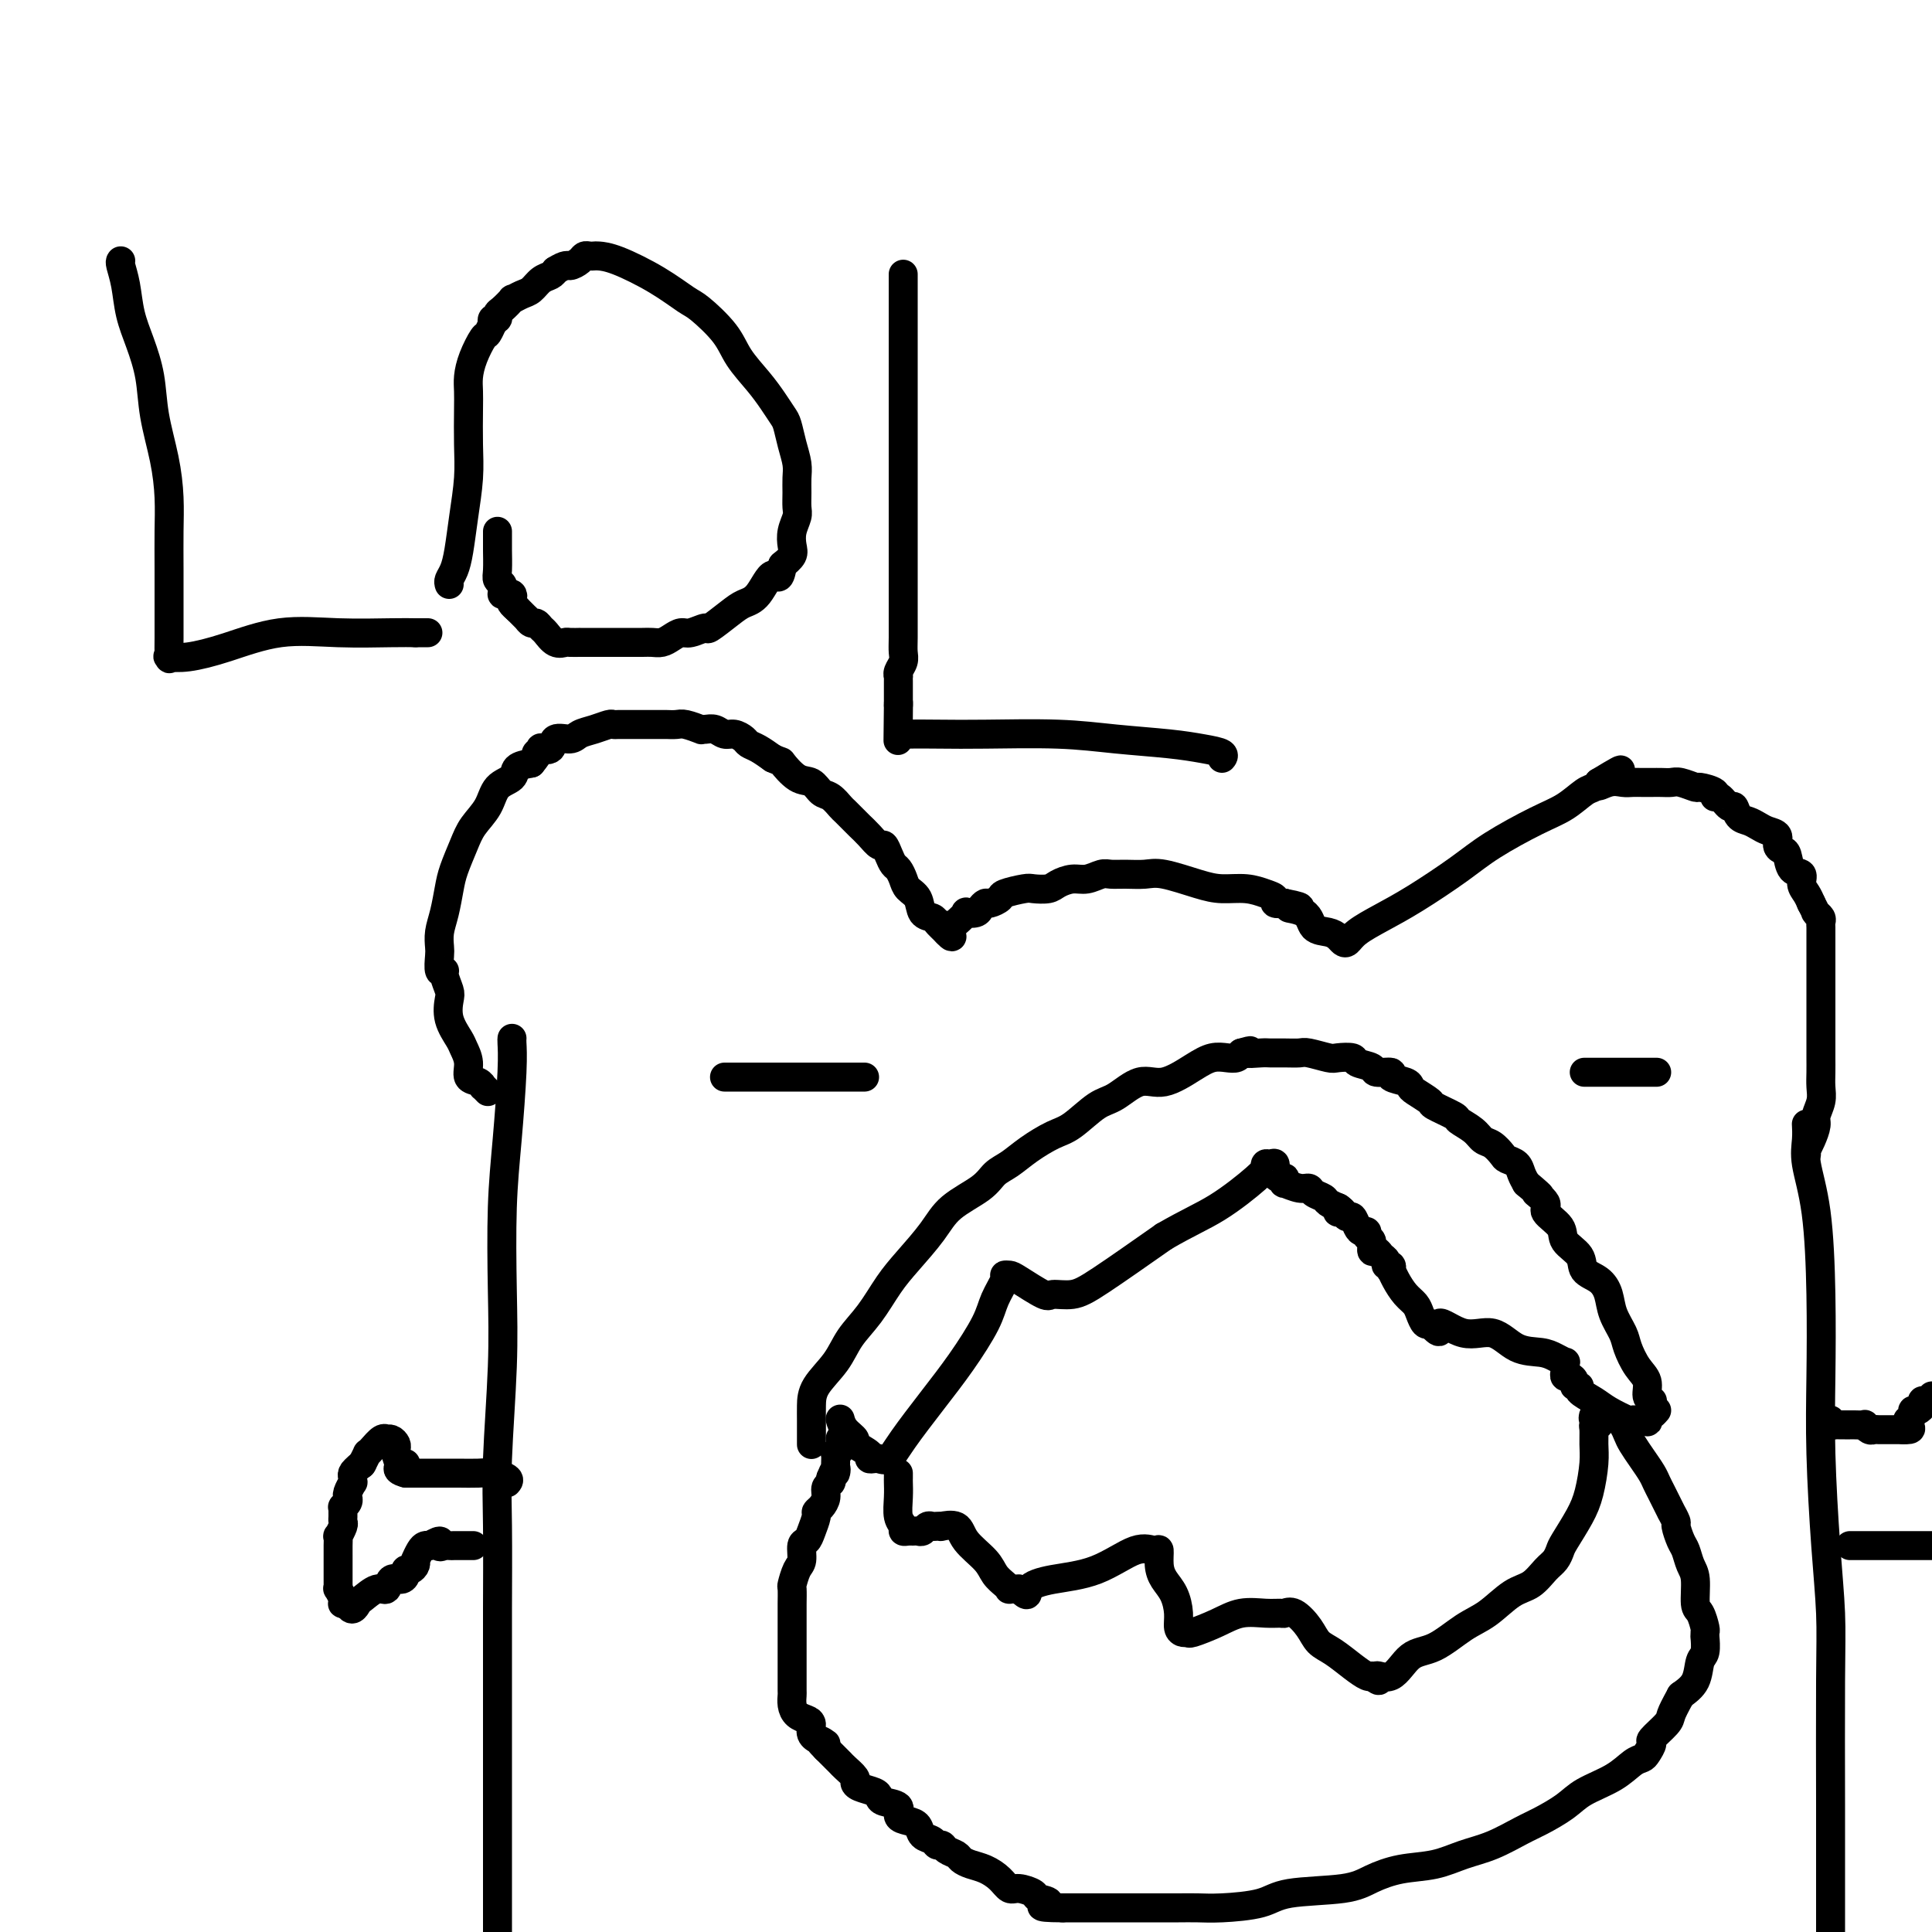 <svg viewBox='0 0 400 400' version='1.1' xmlns='http://www.w3.org/2000/svg' xmlns:xlink='http://www.w3.org/1999/xlink'><g fill='none' stroke='#000000' stroke-width='6' stroke-linecap='round' stroke-linejoin='round'><path d='M101,226c-0.436,-0.450 -0.872,-0.900 -1,-1c-0.128,-0.100 0.054,0.149 0,0c-0.054,-0.149 -0.342,-0.696 -1,-1c-0.658,-0.304 -1.686,-0.366 -2,-1c-0.314,-0.634 0.087,-1.840 0,-3c-0.087,-1.160 -0.663,-2.273 -1,-3c-0.337,-0.727 -0.434,-1.066 -1,-2c-0.566,-0.934 -1.601,-2.461 -2,-4c-0.399,-1.539 -0.163,-3.089 0,-4c0.163,-0.911 0.254,-1.182 0,-2c-0.254,-0.818 -0.852,-2.182 -1,-3c-0.148,-0.818 0.156,-1.089 0,-1c-0.156,0.089 -0.771,0.539 -1,0c-0.229,-0.539 -0.072,-2.065 0,-3c0.072,-0.935 0.060,-1.277 0,-2c-0.060,-0.723 -0.167,-1.827 0,-3c0.167,-1.173 0.610,-2.413 1,-4c0.390,-1.587 0.727,-3.519 1,-5c0.273,-1.481 0.480,-2.512 1,-4c0.520,-1.488 1.351,-3.434 2,-5c0.649,-1.566 1.114,-2.752 2,-4c0.886,-1.248 2.193,-2.558 3,-4c0.807,-1.442 1.113,-3.015 2,-4c0.887,-0.985 2.354,-1.380 3,-2c0.646,-0.620 0.470,-1.463 1,-2c0.530,-0.537 1.765,-0.769 3,-1'/><path d='M110,158c2.014,-2.406 1.048,-1.920 1,-2c-0.048,-0.080 0.820,-0.724 1,-1c0.180,-0.276 -0.328,-0.182 0,0c0.328,0.182 1.494,0.452 2,0c0.506,-0.452 0.353,-1.628 1,-2c0.647,-0.372 2.096,0.058 3,0c0.904,-0.058 1.264,-0.604 2,-1c0.736,-0.396 1.848,-0.642 3,-1c1.152,-0.358 2.346,-0.828 3,-1c0.654,-0.172 0.769,-0.046 1,0c0.231,0.046 0.577,0.012 1,0c0.423,-0.012 0.923,-0.003 1,0c0.077,0.003 -0.270,0.001 0,0c0.270,-0.001 1.157,-0.000 2,0c0.843,0.000 1.644,0.000 2,0c0.356,-0.000 0.268,-0.001 1,0c0.732,0.001 2.285,0.004 3,0c0.715,-0.004 0.594,-0.015 1,0c0.406,0.015 1.341,0.057 2,0c0.659,-0.057 1.044,-0.212 2,0c0.956,0.212 2.483,0.793 3,1c0.517,0.207 0.025,0.041 0,0c-0.025,-0.041 0.417,0.045 1,0c0.583,-0.045 1.307,-0.219 2,0c0.693,0.219 1.354,0.831 2,1c0.646,0.169 1.278,-0.107 2,0c0.722,0.107 1.534,0.596 2,1c0.466,0.404 0.587,0.724 1,1c0.413,0.276 1.118,0.507 2,1c0.882,0.493 1.941,1.246 3,2'/><path d='M160,157c2.169,0.981 1.592,0.433 2,1c0.408,0.567 1.801,2.250 3,3c1.199,0.750 2.204,0.567 3,1c0.796,0.433 1.383,1.482 2,2c0.617,0.518 1.264,0.505 2,1c0.736,0.495 1.562,1.497 2,2c0.438,0.503 0.488,0.507 1,1c0.512,0.493 1.485,1.476 2,2c0.515,0.524 0.572,0.591 1,1c0.428,0.409 1.228,1.160 2,2c0.772,0.840 1.516,1.768 2,2c0.484,0.232 0.707,-0.233 1,0c0.293,0.233 0.655,1.165 1,2c0.345,0.835 0.674,1.573 1,2c0.326,0.427 0.650,0.542 1,1c0.350,0.458 0.728,1.261 1,2c0.272,0.739 0.440,1.416 1,2c0.560,0.584 1.513,1.074 2,2c0.487,0.926 0.509,2.287 1,3c0.491,0.713 1.451,0.779 2,1c0.549,0.221 0.686,0.598 1,1c0.314,0.402 0.804,0.829 1,1c0.196,0.171 0.098,0.085 0,0'/><path d='M195,192c3.498,3.860 1.745,1.010 1,0c-0.745,-1.010 -0.480,-0.179 0,0c0.480,0.179 1.175,-0.295 2,-1c0.825,-0.705 1.779,-1.643 2,-2c0.221,-0.357 -0.293,-0.133 0,0c0.293,0.133 1.392,0.176 2,0c0.608,-0.176 0.723,-0.572 1,-1c0.277,-0.428 0.715,-0.889 1,-1c0.285,-0.111 0.417,0.128 1,0c0.583,-0.128 1.616,-0.622 2,-1c0.384,-0.378 0.118,-0.640 1,-1c0.882,-0.360 2.911,-0.819 4,-1c1.089,-0.181 1.239,-0.086 2,0c0.761,0.086 2.133,0.163 3,0c0.867,-0.163 1.229,-0.565 2,-1c0.771,-0.435 1.952,-0.901 3,-1c1.048,-0.099 1.964,0.170 3,0c1.036,-0.170 2.192,-0.779 3,-1c0.808,-0.221 1.269,-0.053 2,0c0.731,0.053 1.734,-0.010 3,0c1.266,0.010 2.796,0.093 4,0c1.204,-0.093 2.083,-0.362 4,0c1.917,0.362 4.872,1.354 7,2c2.128,0.646 3.430,0.947 5,1c1.570,0.053 3.407,-0.143 5,0c1.593,0.143 2.943,0.626 4,1c1.057,0.374 1.823,0.639 2,1c0.177,0.361 -0.235,0.817 0,1c0.235,0.183 1.118,0.091 2,0'/><path d='M266,187c5.945,1.139 1.806,0.988 1,1c-0.806,0.012 1.720,0.189 3,1c1.280,0.811 1.312,2.257 2,3c0.688,0.743 2.030,0.782 3,1c0.970,0.218 1.566,0.614 2,1c0.434,0.386 0.706,0.763 1,1c0.294,0.237 0.612,0.336 1,0c0.388,-0.336 0.847,-1.106 2,-2c1.153,-0.894 2.999,-1.913 5,-3c2.001,-1.087 4.155,-2.244 7,-4c2.845,-1.756 6.380,-4.113 9,-6c2.620,-1.887 4.327,-3.303 7,-5c2.673,-1.697 6.314,-3.674 9,-5c2.686,-1.326 4.419,-2.002 6,-3c1.581,-0.998 3.011,-2.319 4,-3c0.989,-0.681 1.535,-0.722 2,-1c0.465,-0.278 0.847,-0.794 1,-1c0.153,-0.206 0.076,-0.103 0,0'/><path d='M331,162c8.407,-5.105 2.924,-1.368 1,0c-1.924,1.368 -0.289,0.367 1,0c1.289,-0.367 2.232,-0.098 3,0c0.768,0.098 1.361,0.027 2,0c0.639,-0.027 1.325,-0.008 2,0c0.675,0.008 1.341,0.006 2,0c0.659,-0.006 1.312,-0.016 2,0c0.688,0.016 1.411,0.060 2,0c0.589,-0.060 1.043,-0.222 2,0c0.957,0.222 2.416,0.828 3,1c0.584,0.172 0.293,-0.089 1,0c0.707,0.089 2.413,0.530 3,1c0.587,0.470 0.054,0.970 0,1c-0.054,0.030 0.370,-0.409 1,0c0.630,0.409 1.467,1.668 2,2c0.533,0.332 0.761,-0.262 1,0c0.239,0.262 0.488,1.379 1,2c0.512,0.621 1.285,0.748 2,1c0.715,0.252 1.371,0.631 2,1c0.629,0.369 1.229,0.727 2,1c0.771,0.273 1.711,0.462 2,1c0.289,0.538 -0.072,1.425 0,2c0.072,0.575 0.579,0.840 1,1c0.421,0.160 0.757,0.217 1,1c0.243,0.783 0.394,2.293 1,3c0.606,0.707 1.668,0.612 2,1c0.332,0.388 -0.064,1.258 0,2c0.064,0.742 0.590,1.355 1,2c0.410,0.645 0.705,1.323 1,2'/><path d='M375,187c1.326,2.632 1.140,2.211 1,2c-0.140,-0.211 -0.234,-0.211 0,0c0.234,0.211 0.795,0.632 1,1c0.205,0.368 0.055,0.684 0,1c-0.055,0.316 -0.015,0.631 0,1c0.015,0.369 0.004,0.792 0,1c-0.004,0.208 -0.001,0.202 0,1c0.001,0.798 0.000,2.399 0,3c-0.000,0.601 -0.000,0.202 0,1c0.000,0.798 0.000,2.794 0,4c-0.000,1.206 0.000,1.621 0,2c-0.000,0.379 -0.000,0.723 0,2c0.000,1.277 0.000,3.486 0,5c-0.000,1.514 -0.000,2.334 0,3c0.000,0.666 0.001,1.178 0,2c-0.001,0.822 -0.004,1.953 0,3c0.004,1.047 0.016,2.009 0,3c-0.016,0.991 -0.060,2.012 0,3c0.060,0.988 0.222,1.943 0,3c-0.222,1.057 -0.830,2.216 -1,3c-0.170,0.784 0.098,1.195 0,2c-0.098,0.805 -0.562,2.006 -1,3c-0.438,0.994 -0.849,1.782 -1,2c-0.151,0.218 -0.041,-0.134 0,0c0.041,0.134 0.012,0.752 0,1c-0.012,0.248 -0.006,0.124 0,0'/><path d='M168,299c-0.000,0.064 -0.000,0.128 0,0c0.000,-0.128 0.000,-0.448 0,-1c-0.000,-0.552 -0.001,-1.336 0,-2c0.001,-0.664 0.005,-1.209 0,-2c-0.005,-0.791 -0.018,-1.830 0,-3c0.018,-1.170 0.066,-2.472 1,-4c0.934,-1.528 2.755,-3.281 4,-5c1.245,-1.719 1.915,-3.403 3,-5c1.085,-1.597 2.584,-3.105 4,-5c1.416,-1.895 2.750,-4.177 4,-6c1.250,-1.823 2.417,-3.188 4,-5c1.583,-1.812 3.581,-4.070 5,-6c1.419,-1.930 2.258,-3.531 4,-5c1.742,-1.469 4.388,-2.807 6,-4c1.612,-1.193 2.190,-2.243 3,-3c0.810,-0.757 1.851,-1.222 3,-2c1.149,-0.778 2.406,-1.869 4,-3c1.594,-1.131 3.524,-2.301 5,-3c1.476,-0.699 2.496,-0.927 4,-2c1.504,-1.073 3.490,-2.990 5,-4c1.510,-1.010 2.543,-1.111 4,-2c1.457,-0.889 3.338,-2.564 5,-3c1.662,-0.436 3.103,0.367 5,0c1.897,-0.367 4.249,-1.905 6,-3c1.751,-1.095 2.902,-1.747 4,-2c1.098,-0.253 2.142,-0.107 3,0c0.858,0.107 1.531,0.173 2,0c0.469,-0.173 0.735,-0.587 1,-1'/><path d='M257,218c3.316,-0.928 1.105,-0.248 1,0c-0.105,0.248 1.895,0.066 3,0c1.105,-0.066 1.315,-0.014 2,0c0.685,0.014 1.845,-0.010 3,0c1.155,0.010 2.307,0.054 3,0c0.693,-0.054 0.929,-0.208 2,0c1.071,0.208 2.978,0.776 4,1c1.022,0.224 1.160,0.102 2,0c0.840,-0.102 2.381,-0.186 3,0c0.619,0.186 0.317,0.641 1,1c0.683,0.359 2.351,0.621 3,1c0.649,0.379 0.279,0.875 1,1c0.721,0.125 2.534,-0.122 3,0c0.466,0.122 -0.414,0.614 0,1c0.414,0.386 2.121,0.666 3,1c0.879,0.334 0.930,0.723 1,1c0.070,0.277 0.160,0.440 1,1c0.840,0.560 2.431,1.515 3,2c0.569,0.485 0.116,0.501 1,1c0.884,0.499 3.104,1.481 4,2c0.896,0.519 0.468,0.577 1,1c0.532,0.423 2.025,1.213 3,2c0.975,0.787 1.431,1.572 2,2c0.569,0.428 1.252,0.499 2,1c0.748,0.501 1.562,1.433 2,2c0.438,0.567 0.499,0.771 1,1c0.501,0.229 1.443,0.485 2,1c0.557,0.515 0.731,1.290 1,2c0.269,0.710 0.635,1.355 1,2'/><path d='M316,245c4.650,3.912 2.276,2.192 2,2c-0.276,-0.192 1.545,1.144 2,2c0.455,0.856 -0.455,1.230 0,2c0.455,0.770 2.275,1.935 3,3c0.725,1.065 0.355,2.031 1,3c0.645,0.969 2.304,1.942 3,3c0.696,1.058 0.428,2.202 1,3c0.572,0.798 1.984,1.251 3,2c1.016,0.749 1.637,1.793 2,3c0.363,1.207 0.469,2.577 1,4c0.531,1.423 1.486,2.899 2,4c0.514,1.101 0.586,1.826 1,3c0.414,1.174 1.169,2.798 2,4c0.831,1.202 1.738,1.982 2,3c0.262,1.018 -0.122,2.274 0,3c0.122,0.726 0.749,0.922 1,1c0.251,0.078 0.125,0.039 0,0'/><path d='M174,294c-0.046,-0.170 -0.092,-0.340 0,0c0.092,0.340 0.321,1.191 1,2c0.679,0.809 1.807,1.576 2,2c0.193,0.424 -0.549,0.505 0,1c0.549,0.495 2.387,1.403 3,2c0.613,0.597 -0.001,0.883 0,1c0.001,0.117 0.617,0.064 1,0c0.383,-0.064 0.534,-0.138 1,0c0.466,0.138 1.249,0.488 2,0c0.751,-0.488 1.471,-1.813 3,-4c1.529,-2.187 3.868,-5.237 6,-8c2.132,-2.763 4.059,-5.238 6,-8c1.941,-2.762 3.896,-5.812 5,-8c1.104,-2.188 1.356,-3.514 2,-5c0.644,-1.486 1.679,-3.133 2,-4c0.321,-0.867 -0.071,-0.954 0,-1c0.071,-0.046 0.605,-0.050 1,0c0.395,0.050 0.651,0.152 2,1c1.349,0.848 3.793,2.440 5,3c1.207,0.560 1.179,0.088 2,0c0.821,-0.088 2.490,0.207 4,0c1.510,-0.207 2.860,-0.916 6,-3c3.140,-2.084 8.070,-5.542 13,-9'/><path d='M241,256c4.978,-2.885 7.921,-4.097 11,-6c3.079,-1.903 6.292,-4.495 8,-6c1.708,-1.505 1.912,-1.922 2,-2c0.088,-0.078 0.061,0.182 0,0c-0.061,-0.182 -0.157,-0.805 0,-1c0.157,-0.195 0.568,0.039 1,0c0.432,-0.039 0.886,-0.351 1,0c0.114,0.351 -0.112,1.366 0,2c0.112,0.634 0.563,0.887 1,1c0.437,0.113 0.858,0.087 1,0c0.142,-0.087 0.003,-0.234 0,0c-0.003,0.234 0.131,0.850 0,1c-0.131,0.150 -0.525,-0.167 0,0c0.525,0.167 1.971,0.818 3,1c1.029,0.182 1.642,-0.105 2,0c0.358,0.105 0.461,0.603 1,1c0.539,0.397 1.516,0.694 2,1c0.484,0.306 0.477,0.621 1,1c0.523,0.379 1.578,0.823 2,1c0.422,0.177 0.211,0.089 0,0'/><path d='M277,250c2.256,1.459 0.397,1.107 0,1c-0.397,-0.107 0.667,0.030 1,0c0.333,-0.030 -0.066,-0.228 0,0c0.066,0.228 0.596,0.883 1,1c0.404,0.117 0.682,-0.305 1,0c0.318,0.305 0.678,1.337 1,2c0.322,0.663 0.607,0.956 1,1c0.393,0.044 0.893,-0.161 1,0c0.107,0.161 -0.179,0.687 0,1c0.179,0.313 0.822,0.412 1,1c0.178,0.588 -0.111,1.664 0,2c0.111,0.336 0.622,-0.069 1,0c0.378,0.069 0.623,0.611 1,1c0.377,0.389 0.885,0.625 1,1c0.115,0.375 -0.163,0.890 0,1c0.163,0.110 0.767,-0.185 1,0c0.233,0.185 0.093,0.851 0,1c-0.093,0.149 -0.141,-0.217 0,0c0.141,0.217 0.472,1.018 1,2c0.528,0.982 1.255,2.144 2,3c0.745,0.856 1.509,1.405 2,2c0.491,0.595 0.709,1.237 1,2c0.291,0.763 0.655,1.647 1,2c0.345,0.353 0.673,0.177 1,0'/><path d='M296,274c3.170,3.579 1.594,0.528 2,0c0.406,-0.528 2.794,1.469 5,2c2.206,0.531 4.231,-0.404 6,0c1.769,0.404 3.283,2.146 5,3c1.717,0.854 3.637,0.820 5,1c1.363,0.180 2.169,0.573 3,1c0.831,0.427 1.686,0.889 2,1c0.314,0.111 0.087,-0.129 0,0c-0.087,0.129 -0.033,0.626 0,1c0.033,0.374 0.046,0.626 0,1c-0.046,0.374 -0.152,0.870 0,1c0.152,0.130 0.560,-0.107 1,0c0.440,0.107 0.912,0.556 1,1c0.088,0.444 -0.207,0.881 0,1c0.207,0.119 0.917,-0.080 1,0c0.083,0.080 -0.462,0.438 0,1c0.462,0.562 1.931,1.327 3,2c1.069,0.673 1.740,1.252 3,2c1.260,0.748 3.111,1.664 4,2c0.889,0.336 0.816,0.090 1,0c0.184,-0.090 0.624,-0.026 1,0c0.376,0.026 0.688,0.013 1,0'/><path d='M340,294c1.729,0.663 1.051,0.322 1,0c-0.051,-0.322 0.525,-0.625 1,-1c0.475,-0.375 0.850,-0.821 1,-1c0.150,-0.179 0.075,-0.089 0,0'/><path d='M186,305c0.002,0.372 0.005,0.743 0,1c-0.005,0.257 -0.016,0.398 0,1c0.016,0.602 0.060,1.664 0,3c-0.060,1.336 -0.223,2.947 0,4c0.223,1.053 0.833,1.550 1,2c0.167,0.450 -0.110,0.854 0,1c0.110,0.146 0.607,0.035 1,0c0.393,-0.035 0.683,0.005 1,0c0.317,-0.005 0.662,-0.054 1,0c0.338,0.054 0.669,0.210 1,0c0.331,-0.210 0.660,-0.788 1,-1c0.340,-0.212 0.690,-0.059 1,0c0.310,0.059 0.581,0.024 1,0c0.419,-0.024 0.987,-0.036 1,0c0.013,0.036 -0.530,0.121 0,0c0.530,-0.121 2.134,-0.446 3,0c0.866,0.446 0.993,1.664 2,3c1.007,1.336 2.895,2.789 4,4c1.105,1.211 1.426,2.181 2,3c0.574,0.819 1.401,1.488 2,2c0.599,0.512 0.969,0.869 1,1c0.031,0.131 -0.277,0.038 0,0c0.277,-0.038 1.138,-0.019 2,0'/><path d='M211,329c2.276,2.118 1.468,0.912 2,0c0.532,-0.912 2.406,-1.529 5,-2c2.594,-0.471 5.910,-0.797 9,-2c3.090,-1.203 5.954,-3.284 8,-4c2.046,-0.716 3.273,-0.069 4,0c0.727,0.069 0.955,-0.442 1,0c0.045,0.442 -0.094,1.838 0,3c0.094,1.162 0.420,2.091 1,3c0.580,0.909 1.413,1.798 2,3c0.587,1.202 0.928,2.716 1,4c0.072,1.284 -0.123,2.339 0,3c0.123,0.661 0.566,0.930 1,1c0.434,0.070 0.861,-0.058 1,0c0.139,0.058 -0.008,0.303 1,0c1.008,-0.303 3.173,-1.152 5,-2c1.827,-0.848 3.318,-1.694 5,-2c1.682,-0.306 3.557,-0.073 5,0c1.443,0.073 2.455,-0.013 3,0c0.545,0.013 0.623,0.124 1,0c0.377,-0.124 1.052,-0.483 2,0c0.948,0.483 2.170,1.807 3,3c0.830,1.193 1.270,2.253 2,3c0.730,0.747 1.751,1.181 3,2c1.249,0.819 2.727,2.024 4,3c1.273,0.976 2.343,1.724 3,2c0.657,0.276 0.902,0.079 1,0c0.098,-0.079 0.049,-0.039 0,0'/><path d='M284,347c2.569,1.951 0.990,0.328 1,0c0.010,-0.328 1.607,0.640 3,0c1.393,-0.640 2.581,-2.889 4,-4c1.419,-1.111 3.068,-1.083 5,-2c1.932,-0.917 4.145,-2.777 6,-4c1.855,-1.223 3.351,-1.808 5,-3c1.649,-1.192 3.450,-2.991 5,-4c1.550,-1.009 2.847,-1.226 4,-2c1.153,-0.774 2.161,-2.103 3,-3c0.839,-0.897 1.510,-1.360 2,-2c0.490,-0.640 0.801,-1.455 1,-2c0.199,-0.545 0.288,-0.820 1,-2c0.712,-1.180 2.047,-3.265 3,-5c0.953,-1.735 1.522,-3.120 2,-5c0.478,-1.880 0.864,-4.254 1,-6c0.136,-1.746 0.023,-2.864 0,-4c-0.023,-1.136 0.043,-2.289 0,-3c-0.043,-0.711 -0.194,-0.979 0,-1c0.194,-0.021 0.734,0.204 1,0c0.266,-0.204 0.257,-0.838 0,-1c-0.257,-0.162 -0.761,0.149 -1,0c-0.239,-0.149 -0.211,-0.757 0,-1c0.211,-0.243 0.606,-0.122 1,0'/><path d='M331,293c0.796,-2.458 1.785,-0.604 2,0c0.215,0.604 -0.346,-0.042 0,0c0.346,0.042 1.597,0.773 2,1c0.403,0.227 -0.044,-0.050 0,0c0.044,0.050 0.579,0.426 1,1c0.421,0.574 0.729,1.347 1,2c0.271,0.653 0.507,1.186 1,2c0.493,0.814 1.245,1.908 2,3c0.755,1.092 1.513,2.181 2,3c0.487,0.819 0.704,1.366 1,2c0.296,0.634 0.672,1.354 1,2c0.328,0.646 0.609,1.218 1,2c0.391,0.782 0.892,1.775 1,2c0.108,0.225 -0.178,-0.317 0,0c0.178,0.317 0.821,1.492 1,2c0.179,0.508 -0.106,0.349 0,1c0.106,0.651 0.602,2.111 1,3c0.398,0.889 0.698,1.206 1,2c0.302,0.794 0.607,2.066 1,3c0.393,0.934 0.876,1.531 1,3c0.124,1.469 -0.110,3.810 0,5c0.110,1.190 0.565,1.230 1,2c0.435,0.770 0.849,2.269 1,3c0.151,0.731 0.037,0.694 0,1c-0.037,0.306 0.003,0.956 0,1c-0.003,0.044 -0.048,-0.519 0,0c0.048,0.519 0.188,2.118 0,3c-0.188,0.882 -0.704,1.045 -1,2c-0.296,0.955 -0.370,2.701 -1,4c-0.630,1.299 -1.815,2.149 -3,3'/><path d='M348,351c-1.216,2.223 -1.754,3.282 -2,4c-0.246,0.718 -0.198,1.096 -1,2c-0.802,0.904 -2.455,2.335 -3,3c-0.545,0.665 0.016,0.565 0,1c-0.016,0.435 -0.609,1.404 -1,2c-0.391,0.596 -0.581,0.820 -1,1c-0.419,0.180 -1.067,0.317 -2,1c-0.933,0.683 -2.151,1.911 -4,3c-1.849,1.089 -4.327,2.039 -6,3c-1.673,0.961 -2.539,1.934 -4,3c-1.461,1.066 -3.515,2.226 -5,3c-1.485,0.774 -2.401,1.162 -4,2c-1.599,0.838 -3.880,2.125 -6,3c-2.120,0.875 -4.080,1.338 -6,2c-1.920,0.662 -3.802,1.524 -6,2c-2.198,0.476 -4.713,0.565 -7,1c-2.287,0.435 -4.348,1.217 -6,2c-1.652,0.783 -2.895,1.569 -6,2c-3.105,0.431 -8.070,0.508 -11,1c-2.930,0.492 -3.824,1.400 -6,2c-2.176,0.600 -5.633,0.893 -8,1c-2.367,0.107 -3.642,0.029 -5,0c-1.358,-0.029 -2.799,-0.008 -4,0c-1.201,0.008 -2.163,0.002 -3,0c-0.837,-0.002 -1.550,-0.001 -3,0c-1.450,0.001 -3.637,0.000 -5,0c-1.363,-0.000 -1.901,-0.000 -3,0c-1.099,0.000 -2.757,0.000 -4,0c-1.243,-0.000 -2.069,-0.000 -3,0c-0.931,0.000 -1.965,0.000 -3,0'/><path d='M220,395c-6.906,-0.023 -3.671,-0.579 -3,-1c0.671,-0.421 -1.223,-0.707 -2,-1c-0.777,-0.293 -0.438,-0.593 -1,-1c-0.562,-0.407 -2.027,-0.921 -3,-1c-0.973,-0.079 -1.455,0.277 -2,0c-0.545,-0.277 -1.153,-1.188 -2,-2c-0.847,-0.812 -1.932,-1.527 -3,-2c-1.068,-0.473 -2.117,-0.705 -3,-1c-0.883,-0.295 -1.599,-0.653 -2,-1c-0.401,-0.347 -0.488,-0.685 -1,-1c-0.512,-0.315 -1.451,-0.608 -2,-1c-0.549,-0.392 -0.710,-0.882 -1,-1c-0.290,-0.118 -0.710,0.137 -1,0c-0.290,-0.137 -0.450,-0.666 -1,-1c-0.550,-0.334 -1.489,-0.475 -2,-1c-0.511,-0.525 -0.592,-1.436 -1,-2c-0.408,-0.564 -1.142,-0.781 -2,-1c-0.858,-0.219 -1.839,-0.440 -2,-1c-0.161,-0.560 0.497,-1.459 0,-2c-0.497,-0.541 -2.148,-0.722 -3,-1c-0.852,-0.278 -0.906,-0.651 -1,-1c-0.094,-0.349 -0.228,-0.675 -1,-1c-0.772,-0.325 -2.182,-0.650 -3,-1c-0.818,-0.350 -1.045,-0.724 -1,-1c0.045,-0.276 0.363,-0.455 0,-1c-0.363,-0.545 -1.407,-1.455 -2,-2c-0.593,-0.545 -0.736,-0.723 -1,-1c-0.264,-0.277 -0.648,-0.651 -1,-1c-0.352,-0.349 -0.672,-0.671 -1,-1c-0.328,-0.329 -0.664,-0.664 -1,-1'/><path d='M171,362c-2.968,-2.948 -0.388,-1.318 0,-1c0.388,0.318 -1.415,-0.674 -2,-1c-0.585,-0.326 0.047,0.016 0,0c-0.047,-0.016 -0.773,-0.388 -1,-1c-0.227,-0.612 0.044,-1.463 0,-2c-0.044,-0.537 -0.404,-0.758 -1,-1c-0.596,-0.242 -1.428,-0.504 -2,-1c-0.572,-0.496 -0.885,-1.225 -1,-2c-0.115,-0.775 -0.031,-1.595 0,-2c0.031,-0.405 0.008,-0.397 0,-1c-0.008,-0.603 -0.002,-1.819 0,-3c0.002,-1.181 0.001,-2.326 0,-3c-0.001,-0.674 -0.000,-0.875 0,-2c0.000,-1.125 0.000,-3.174 0,-4c-0.000,-0.826 -0.001,-0.429 0,-1c0.001,-0.571 0.003,-2.111 0,-3c-0.003,-0.889 -0.011,-1.129 0,-2c0.011,-0.871 0.041,-2.374 0,-3c-0.041,-0.626 -0.151,-0.377 0,-1c0.151,-0.623 0.565,-2.119 1,-3c0.435,-0.881 0.891,-1.147 1,-2c0.109,-0.853 -0.129,-2.295 0,-3c0.129,-0.705 0.626,-0.675 1,-1c0.374,-0.325 0.626,-1.007 1,-2c0.374,-0.993 0.870,-2.297 1,-3c0.130,-0.703 -0.105,-0.804 0,-1c0.105,-0.196 0.550,-0.486 1,-1c0.450,-0.514 0.904,-1.251 1,-2c0.096,-0.749 -0.166,-1.509 0,-2c0.166,-0.491 0.762,-0.712 1,-1c0.238,-0.288 0.119,-0.644 0,-1'/><path d='M172,306c1.464,-3.654 1.123,-1.290 1,-1c-0.123,0.290 -0.029,-1.493 0,-2c0.029,-0.507 -0.006,0.263 0,0c0.006,-0.263 0.054,-1.559 0,-2c-0.054,-0.441 -0.210,-0.025 0,0c0.210,0.025 0.787,-0.339 1,-1c0.213,-0.661 0.061,-1.617 0,-2c-0.061,-0.383 -0.030,-0.191 0,0'/><path d='M150,223c0.218,0.000 0.436,0.000 1,0c0.564,0.000 1.472,0.000 2,0c0.528,-0.000 0.674,-0.000 2,0c1.326,0.000 3.833,0.000 6,0c2.167,-0.000 3.996,0.000 6,0c2.004,-0.000 4.183,-0.000 6,0c1.817,0.000 3.270,0.000 4,0c0.730,0.000 0.735,0.000 1,0c0.265,-0.000 0.790,0.000 1,0c0.210,0.000 0.105,0.000 0,0'/><path d='M328,222c0.244,0.000 0.487,0.000 1,0c0.513,0.000 1.295,-0.000 2,0c0.705,0.000 1.331,0.000 2,0c0.669,0.000 1.380,0.000 2,0c0.620,-0.000 1.151,0.000 2,0c0.849,0.000 2.018,-0.000 3,0c0.982,0.000 1.779,0.000 2,0c0.221,0.000 -0.133,0.000 0,0c0.133,0.000 0.752,0.000 1,0c0.248,0.000 0.124,0.000 0,0'/><path d='M374,233c-0.014,-0.240 -0.028,-0.481 0,0c0.028,0.481 0.099,1.683 0,3c-0.099,1.317 -0.367,2.750 0,5c0.367,2.250 1.369,5.317 2,10c0.631,4.683 0.891,10.983 1,17c0.109,6.017 0.068,11.751 0,17c-0.068,5.249 -0.162,10.012 0,16c0.162,5.988 0.579,13.201 1,19c0.421,5.799 0.845,10.184 1,14c0.155,3.816 0.042,7.064 0,14c-0.042,6.936 -0.011,17.560 0,26c0.011,8.440 0.003,14.697 0,21c-0.003,6.303 -0.002,12.651 0,19'/><path d='M106,215c0.006,-0.023 0.012,-0.045 0,0c-0.012,0.045 -0.042,0.158 0,1c0.042,0.842 0.156,2.412 0,6c-0.156,3.588 -0.581,9.194 -1,14c-0.419,4.806 -0.830,8.813 -1,14c-0.170,5.187 -0.098,11.553 0,17c0.098,5.447 0.222,9.974 0,16c-0.222,6.026 -0.792,13.551 -1,19c-0.208,5.449 -0.056,8.823 0,14c0.056,5.177 0.015,12.158 0,17c-0.015,4.842 -0.004,7.547 0,11c0.004,3.453 0.001,7.655 0,12c-0.001,4.345 -0.000,8.835 0,13c0.000,4.165 0.000,8.006 0,12c-0.000,3.994 -0.000,8.141 0,12c0.000,3.859 0.000,7.429 0,11'/><path d='M105,307c0.277,-0.309 0.554,-0.619 0,-1c-0.554,-0.381 -1.937,-0.834 -3,-1c-1.063,-0.166 -1.804,-0.044 -3,0c-1.196,0.044 -2.845,0.012 -4,0c-1.155,-0.012 -1.815,-0.003 -3,0c-1.185,0.003 -2.895,0.001 -4,0c-1.105,-0.001 -1.605,-0.000 -2,0c-0.395,0.000 -0.684,0.000 -1,0c-0.316,-0.000 -0.658,-0.000 -1,0'/><path d='M84,305c-3.204,-0.791 -0.714,-1.770 0,-2c0.714,-0.230 -0.347,0.288 -1,0c-0.653,-0.288 -0.897,-1.384 -1,-2c-0.103,-0.616 -0.066,-0.753 0,-1c0.066,-0.247 0.159,-0.604 0,-1c-0.159,-0.396 -0.571,-0.832 -1,-1c-0.429,-0.168 -0.875,-0.069 -1,0c-0.125,0.069 0.073,0.107 0,0c-0.073,-0.107 -0.416,-0.361 -1,0c-0.584,0.361 -1.410,1.337 -2,2c-0.590,0.663 -0.942,1.015 -1,1c-0.058,-0.015 0.180,-0.396 0,0c-0.180,0.396 -0.779,1.568 -1,2c-0.221,0.432 -0.063,0.123 0,0c0.063,-0.123 0.032,-0.062 0,0'/><path d='M75,303c-1.382,1.184 -1.838,1.644 -2,2c-0.162,0.356 -0.029,0.607 0,1c0.029,0.393 -0.045,0.928 0,1c0.045,0.072 0.209,-0.318 0,0c-0.209,0.318 -0.792,1.343 -1,2c-0.208,0.657 -0.042,0.946 0,1c0.042,0.054 -0.041,-0.126 0,0c0.041,0.126 0.207,0.558 0,1c-0.207,0.442 -0.788,0.892 -1,1c-0.212,0.108 -0.056,-0.127 0,0c0.056,0.127 0.011,0.616 0,1c-0.011,0.384 0.011,0.662 0,1c-0.011,0.338 -0.056,0.737 0,1c0.056,0.263 0.211,0.390 0,1c-0.211,0.610 -0.789,1.703 -1,2c-0.211,0.297 -0.057,-0.202 0,0c0.057,0.202 0.015,1.104 0,2c-0.015,0.896 -0.004,1.784 0,2c0.004,0.216 0.001,-0.241 0,0c-0.001,0.241 -0.000,1.179 0,2c0.000,0.821 -0.001,1.525 0,2c0.001,0.475 0.004,0.722 0,1c-0.004,0.278 -0.015,0.586 0,1c0.015,0.414 0.056,0.934 0,1c-0.056,0.066 -0.208,-0.322 0,0c0.208,0.322 0.777,1.354 1,2c0.223,0.646 0.098,0.905 0,1c-0.098,0.095 -0.171,0.027 0,0c0.171,-0.027 0.585,-0.014 1,0'/><path d='M72,332c0.742,2.192 1.598,0.671 2,0c0.402,-0.671 0.349,-0.491 1,-1c0.651,-0.509 2.007,-1.708 3,-2c0.993,-0.292 1.624,0.324 2,0c0.376,-0.324 0.496,-1.589 1,-2c0.504,-0.411 1.393,0.031 2,0c0.607,-0.031 0.933,-0.534 1,-1c0.067,-0.466 -0.125,-0.896 0,-1c0.125,-0.104 0.569,0.117 1,0c0.431,-0.117 0.851,-0.574 1,-1c0.149,-0.426 0.029,-0.822 0,-1c-0.029,-0.178 0.034,-0.139 0,0c-0.034,0.139 -0.164,0.377 0,0c0.164,-0.377 0.621,-1.371 1,-2c0.379,-0.629 0.680,-0.894 1,-1c0.320,-0.106 0.660,-0.053 1,0'/><path d='M89,320c3.035,-1.856 2.123,-0.497 2,0c-0.123,0.497 0.544,0.133 1,0c0.456,-0.133 0.701,-0.036 1,0c0.299,0.036 0.654,0.010 1,0c0.346,-0.010 0.685,-0.003 1,0c0.315,0.003 0.607,0.001 1,0c0.393,-0.001 0.889,-0.000 1,0c0.111,0.000 -0.162,0.000 0,0c0.162,-0.000 0.761,-0.000 1,0c0.239,0.000 0.120,0.000 0,0'/><path d='M379,294c-0.092,0.423 -0.183,0.845 0,1c0.183,0.155 0.641,0.041 1,0c0.359,-0.041 0.620,-0.011 1,0c0.380,0.011 0.880,0.003 1,0c0.120,-0.003 -0.140,-0.002 0,0c0.140,0.002 0.682,0.004 1,0c0.318,-0.004 0.414,-0.015 1,0c0.586,0.015 1.663,0.057 2,0c0.337,-0.057 -0.065,-0.211 0,0c0.065,0.211 0.596,0.789 1,1c0.404,0.211 0.682,0.057 1,0c0.318,-0.057 0.677,-0.015 1,0c0.323,0.015 0.611,0.004 1,0c0.389,-0.004 0.878,-0.001 1,0c0.122,0.001 -0.122,0.000 0,0c0.122,-0.000 0.610,-0.000 1,0c0.390,0.000 0.683,0.000 1,0c0.317,-0.000 0.659,-0.000 1,0'/><path d='M394,296c2.542,0.147 1.398,-0.486 1,-1c-0.398,-0.514 -0.052,-0.907 0,-1c0.052,-0.093 -0.192,0.116 0,0c0.192,-0.116 0.821,-0.557 1,-1c0.179,-0.443 -0.093,-0.889 0,-1c0.093,-0.111 0.550,0.111 1,0c0.450,-0.111 0.894,-0.556 1,-1c0.106,-0.444 -0.125,-0.889 0,-1c0.125,-0.111 0.607,0.111 1,0c0.393,-0.111 0.696,-0.556 1,-1'/><path d='M383,320c0.236,0.000 0.472,0.000 1,0c0.528,0.000 1.348,0.000 2,0c0.652,0.000 1.137,0.000 2,0c0.863,0.000 2.104,0.000 3,0c0.896,0.000 1.446,0.000 2,0c0.554,0.000 1.111,0.000 2,0c0.889,0.000 2.111,0.000 3,0c0.889,0.000 1.444,0.000 2,0'/><path d='M25,54c-0.095,0.115 -0.190,0.229 0,1c0.190,0.771 0.666,2.197 1,4c0.334,1.803 0.527,3.981 1,6c0.473,2.019 1.227,3.879 2,6c0.773,2.121 1.566,4.505 2,7c0.434,2.495 0.509,5.102 1,8c0.491,2.898 1.400,6.086 2,9c0.600,2.914 0.893,5.555 1,8c0.107,2.445 0.028,4.695 0,7c-0.028,2.305 -0.007,4.667 0,8c0.007,3.333 -0.001,7.639 0,10c0.001,2.361 0.009,2.777 0,4c-0.009,1.223 -0.037,3.251 0,4c0.037,0.749 0.140,0.217 0,0c-0.140,-0.217 -0.521,-0.121 0,0c0.521,0.121 1.945,0.267 4,0c2.055,-0.267 4.741,-0.947 8,-2c3.259,-1.053 7.090,-2.478 11,-3c3.910,-0.522 7.899,-0.141 12,0c4.101,0.141 8.315,0.040 11,0c2.685,-0.040 3.843,-0.020 5,0'/><path d='M86,131c4.578,0.000 2.022,0.000 1,0c-1.022,0.000 -0.511,0.000 0,0'/><path d='M93,121c-0.089,-0.275 -0.178,-0.550 0,-1c0.178,-0.450 0.622,-1.076 1,-2c0.378,-0.924 0.690,-2.148 1,-4c0.310,-1.852 0.619,-4.334 1,-7c0.381,-2.666 0.834,-5.518 1,-8c0.166,-2.482 0.047,-4.596 0,-7c-0.047,-2.404 -0.020,-5.100 0,-7c0.020,-1.900 0.032,-3.004 0,-4c-0.032,-0.996 -0.110,-1.882 0,-3c0.110,-1.118 0.408,-2.466 1,-4c0.592,-1.534 1.478,-3.252 2,-4c0.522,-0.748 0.680,-0.525 1,-1c0.320,-0.475 0.803,-1.647 1,-2c0.197,-0.353 0.107,0.114 0,0c-0.107,-0.114 -0.231,-0.809 0,-1c0.231,-0.191 0.817,0.121 1,0c0.183,-0.121 -0.036,-0.677 0,-1c0.036,-0.323 0.327,-0.414 1,-1c0.673,-0.586 1.727,-1.666 2,-2c0.273,-0.334 -0.236,0.079 0,0c0.236,-0.079 1.215,-0.651 2,-1c0.785,-0.349 1.375,-0.475 2,-1c0.625,-0.525 1.284,-1.449 2,-2c0.716,-0.551 1.490,-0.729 2,-1c0.510,-0.271 0.755,-0.636 1,-1'/><path d='M115,56c2.273,-1.420 2.455,-0.969 3,-1c0.545,-0.031 1.454,-0.544 2,-1c0.546,-0.456 0.729,-0.853 1,-1c0.271,-0.147 0.629,-0.042 1,0c0.371,0.042 0.754,0.022 1,0c0.246,-0.022 0.356,-0.045 1,0c0.644,0.045 1.821,0.156 4,1c2.179,0.844 5.358,2.419 8,4c2.642,1.581 4.745,3.167 6,4c1.255,0.833 1.663,0.911 3,2c1.337,1.089 3.605,3.188 5,5c1.395,1.812 1.918,3.337 3,5c1.082,1.663 2.723,3.462 4,5c1.277,1.538 2.188,2.813 3,4c0.812,1.187 1.524,2.285 2,3c0.476,0.715 0.716,1.048 1,2c0.284,0.952 0.612,2.524 1,4c0.388,1.476 0.837,2.856 1,4c0.163,1.144 0.040,2.052 0,3c-0.040,0.948 0.003,1.934 0,3c-0.003,1.066 -0.052,2.211 0,3c0.052,0.789 0.205,1.223 0,2c-0.205,0.777 -0.766,1.899 -1,3c-0.234,1.101 -0.140,2.181 0,3c0.140,0.819 0.326,1.377 0,2c-0.326,0.623 -1.163,1.312 -2,2'/><path d='M162,117c-0.621,4.105 -1.172,1.868 -2,2c-0.828,0.132 -1.932,2.633 -3,4c-1.068,1.367 -2.100,1.600 -3,2c-0.900,0.400 -1.669,0.968 -3,2c-1.331,1.032 -3.224,2.528 -4,3c-0.776,0.472 -0.434,-0.080 -1,0c-0.566,0.080 -2.039,0.792 -3,1c-0.961,0.208 -1.411,-0.088 -2,0c-0.589,0.088 -1.316,0.559 -2,1c-0.684,0.441 -1.326,0.850 -2,1c-0.674,0.150 -1.379,0.040 -2,0c-0.621,-0.040 -1.158,-0.011 -2,0c-0.842,0.011 -1.989,0.003 -3,0c-1.011,-0.003 -1.887,-0.001 -3,0c-1.113,0.001 -2.463,0.000 -3,0c-0.537,-0.000 -0.262,-0.001 -1,0c-0.738,0.001 -2.491,0.002 -3,0c-0.509,-0.002 0.225,-0.007 0,0c-0.225,0.007 -1.408,0.027 -2,0c-0.592,-0.027 -0.592,-0.102 -1,0c-0.408,0.102 -1.222,0.382 -2,0c-0.778,-0.382 -1.519,-1.427 -2,-2c-0.481,-0.573 -0.704,-0.676 -1,-1c-0.296,-0.324 -0.667,-0.871 -1,-1c-0.333,-0.129 -0.628,0.159 -1,0c-0.372,-0.159 -0.821,-0.763 -1,-1c-0.179,-0.237 -0.089,-0.105 0,0c0.089,0.105 0.178,0.182 0,0c-0.178,-0.182 -0.622,-0.623 -1,-1c-0.378,-0.377 -0.689,-0.688 -1,-1'/><path d='M107,126c-1.785,-1.475 -1.249,-1.662 -1,-2c0.249,-0.338 0.210,-0.825 0,-1c-0.210,-0.175 -0.591,-0.036 -1,0c-0.409,0.036 -0.845,-0.032 -1,0c-0.155,0.032 -0.027,0.163 0,0c0.027,-0.163 -0.045,-0.618 0,-1c0.045,-0.382 0.208,-0.689 0,-1c-0.208,-0.311 -0.788,-0.626 -1,-1c-0.212,-0.374 -0.057,-0.808 0,-2c0.057,-1.192 0.015,-3.143 0,-4c-0.015,-0.857 -0.004,-0.622 0,-1c0.004,-0.378 0.001,-1.371 0,-2c-0.001,-0.629 -0.000,-0.894 0,-1c0.000,-0.106 0.000,-0.053 0,0'/><path d='M187,57c0.000,-0.205 0.000,-0.411 0,0c-0.000,0.411 -0.000,1.438 0,3c0.000,1.562 0.000,3.659 0,6c-0.000,2.341 -0.000,4.925 0,7c0.000,2.075 0.000,3.640 0,6c-0.000,2.360 -0.000,5.516 0,8c0.000,2.484 0.000,4.296 0,7c-0.000,2.704 -0.000,6.301 0,9c0.000,2.699 0.000,4.501 0,7c-0.000,2.499 -0.000,5.695 0,8c0.000,2.305 0.001,3.720 0,5c-0.001,1.280 -0.004,2.426 0,4c0.004,1.574 0.015,3.574 0,5c-0.015,1.426 -0.057,2.276 0,3c0.057,0.724 0.211,1.322 0,2c-0.211,0.678 -0.789,1.438 -1,2c-0.211,0.562 -0.057,0.928 0,1c0.057,0.072 0.015,-0.148 0,0c-0.015,0.148 -0.004,0.666 0,1c0.004,0.334 0.001,0.485 0,1c-0.001,0.515 -0.000,1.396 0,2c0.000,0.604 0.000,0.932 0,1c-0.000,0.068 -0.000,-0.123 0,0c0.000,0.123 0.000,0.562 0,1'/><path d='M186,146c-0.155,13.947 -0.041,4.314 0,1c0.041,-3.314 0.011,-0.310 0,1c-0.011,1.310 -0.001,0.925 0,1c0.001,0.075 -0.007,0.608 0,1c0.007,0.392 0.030,0.641 0,1c-0.030,0.359 -0.112,0.827 0,1c0.112,0.173 0.419,0.049 2,0c1.581,-0.049 4.438,-0.024 7,0c2.562,0.024 4.831,0.048 9,0c4.169,-0.048 10.239,-0.168 15,0c4.761,0.168 8.214,0.623 12,1c3.786,0.377 7.904,0.676 11,1c3.096,0.324 5.170,0.675 7,1c1.830,0.325 3.416,0.626 4,1c0.584,0.374 0.167,0.821 0,1c-0.167,0.179 -0.083,0.089 0,0'/></g>
</svg>